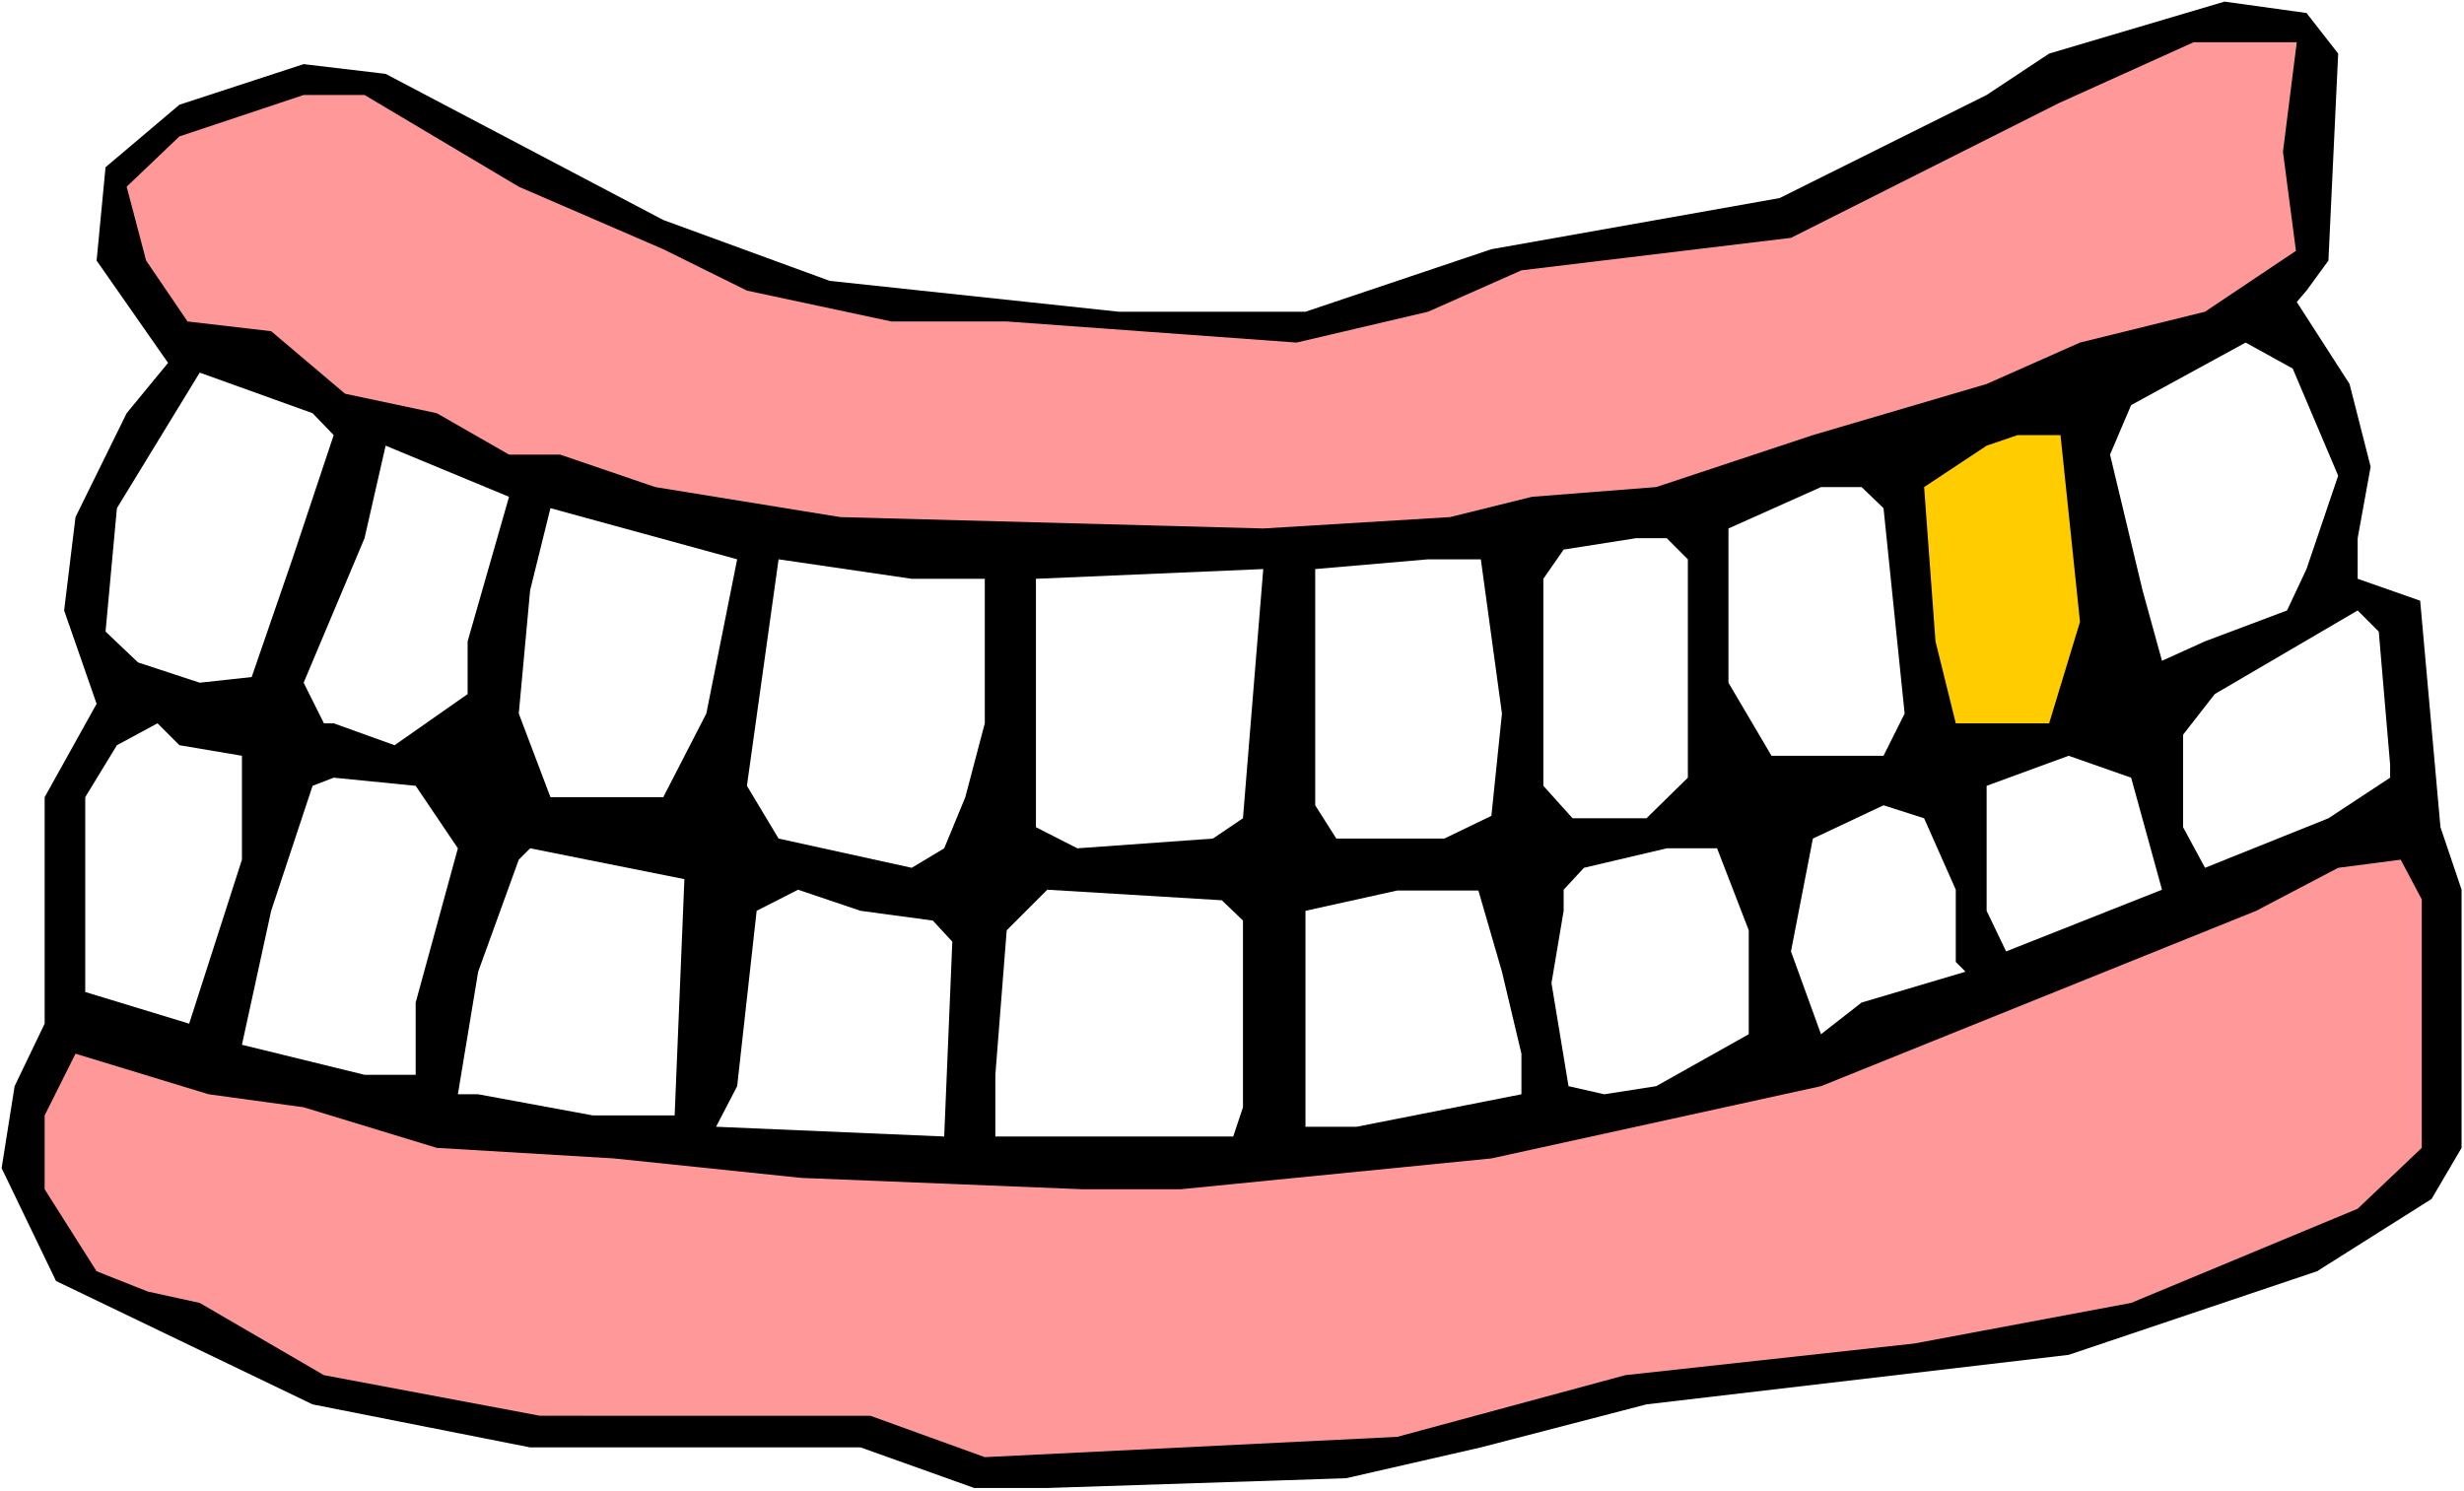 <?xml version="1.0" encoding="UTF-8" standalone="no"?>
<svg
   version="1.0"
   width="129.766mm"
   height="78.547mm"
   id="svg24"
   sodipodi:docname="Mouth 1.wmf"
   xmlns:inkscape="http://www.inkscape.org/namespaces/inkscape"
   xmlns:sodipodi="http://sodipodi.sourceforge.net/DTD/sodipodi-0.dtd"
   xmlns="http://www.w3.org/2000/svg"
   xmlns:svg="http://www.w3.org/2000/svg">
  <rect width="100%" height="100%" fill="#808080" stroke="none"/>
  <sodipodi:namedview
     id="namedview24"
     pagecolor="#ffffff"
     bordercolor="#000000"
     borderopacity="0.25"
     inkscape:showpageshadow="2"
     inkscape:pageopacity="0.0"
     inkscape:pagecheckerboard="0"
     inkscape:deskcolor="#d1d1d1"
     inkscape:document-units="mm" />
  <defs
     id="defs1">
    <pattern
       id="WMFhbasepattern"
       patternUnits="userSpaceOnUse"
       width="6"
       height="6"
       x="0"
       y="0" />
  </defs>
  <path
     style="fill:#ffffff;fill-opacity:1;fill-rule:evenodd;stroke:none"
     d="M 0,296.871 H 490.455 V 0 H 0 Z"
     id="path1" />
  <path
     style="fill:#000000;fill-opacity:1;fill-rule:evenodd;stroke:none"
     d="m 465.407,10.666 -1.939,41.21 -4.363,5.979 -1.939,2.262 10.504,16.322 4.202,16.484 -2.586,14.221 v 8.08 l 12.443,4.363 4.04,45.088 4.202,12.444 v 51.391 l -5.979,10.181 -22.786,14.383 -49.45,16.645 -84.032,9.858 -32.966,8.565 -26.826,6.141 -59.469,1.939 h -14.544 l -22.624,-8.08 H 105.525 L 62.216,279.579 11.15,255.015 0.323,232.552 2.909,216.23 8.888,203.786 V 158.698 L 19.23,140.113 12.766,121.528 15.029,102.943 25.21,82.258 33.451,72.238 19.23,51.876 21.008,33.291 35.714,20.847 60.438,12.767 l 16.322,1.939 55.267,29.089 33.128,12.12 57.53,6.141 h 37.168 L 296.859,49.613 329.664,43.795 354.227,39.432 395.435,18.908 407.878,10.666 442.784,0.323 459.105,2.586 Z"
     id="path2" />
  <path
     style="fill:#ff9999;fill-opacity:1;fill-rule:evenodd;stroke:none"
     d="m 454.419,30.22 2.586,19.716 -18.099,12.12 -24.886,6.141 -18.584,8.242 -34.582,10.181 -31.189,10.343 -24.725,1.939 -16.322,4.04 -37.168,2.262 -84.194,-2.262 -36.845,-5.979 -18.907,-6.464 H 101.323 L 86.941,82.258 68.68,78.379 53.974,65.935 37.33,63.996 29.088,51.876 25.21,37.17 35.714,27.15 60.438,18.908 h 12.12 l 30.704,18.262 28.765,12.444 16.645,8.242 28.765,6.141 h 22.947 l 57.691,4.202 26.179,-6.141 18.584,-8.242 53.651,-6.464 53.328,-26.827 26.826,-12.12 h 20.523 z"
     id="path3" />
  <path
     style="fill:#ffffff;fill-opacity:1;fill-rule:evenodd;stroke:none"
     d="m 465.407,94.701 -6.302,18.585 -3.878,8.242 -16.322,6.141 -8.565,3.879 -3.878,-14.06 -6.464,-26.988 4.202,-9.858 22.786,-12.444 9.373,5.171 z"
     id="path4" />
  <path
     style="fill:#ffffff;fill-opacity:1;fill-rule:evenodd;stroke:none"
     d="m 66.418,86.621 -8.242,24.726 -8.08,23.433 -10.342,1.131 -12.282,-4.04 -6.464,-6.141 2.262,-24.564 16.483,-26.988 22.462,8.08 z"
     id="path5" />
  <path
     style="fill:#ffcc00;fill-opacity:1;fill-rule:evenodd;stroke:none"
     d="m 414.019,123.791 -6.141,20.201 h -18.584 l -4.04,-16.322 -2.262,-30.705 12.443,-8.242 6.141,-2.101 h 8.565 z"
     id="path6" />
  <path
     style="fill:#ffffff;fill-opacity:1;fill-rule:evenodd;stroke:none"
     d="m 93.081,127.669 v 10.504 l -14.544,10.181 -12.12,-4.363 h -1.939 l -4.04,-8.08 12.12,-28.766 4.202,-18.423 24.563,10.181 z"
     id="path7" />
  <path
     style="fill:#ffffff;fill-opacity:1;fill-rule:evenodd;stroke:none"
     d="m 374.912,101.166 4.202,40.886 -4.202,8.404 H 352.611 l -8.565,-14.545 v -30.705 l 18.422,-8.242 h 8.08 z"
     id="path8" />
  <path
     style="fill:#ffffff;fill-opacity:1;fill-rule:evenodd;stroke:none"
     d="m 140.592,142.052 -8.565,16.645 h -22.462 l -6.302,-16.645 2.262,-24.564 4.04,-16.322 37.168,10.181 z"
     id="path9" />
  <path
     style="fill:#ffffff;fill-opacity:1;fill-rule:evenodd;stroke:none"
     d="m 335.966,111.347 v 43.472 l -8.242,8.08 h -14.706 l -5.818,-6.464 v -41.21 l 4.04,-5.818 14.382,-2.262 h 6.141 z"
     id="path10" />
  <path
     style="fill:#ffffff;fill-opacity:1;fill-rule:evenodd;stroke:none"
     d="m 196.021,115.225 v 28.766 l -3.878,14.706 -4.202,10.181 -6.464,3.879 -26.502,-5.818 -6.302,-10.504 6.302,-45.088 26.502,3.879 z"
     id="path11" />
  <path
     style="fill:#ffffff;fill-opacity:1;fill-rule:evenodd;stroke:none"
     d="m 298.96,142.052 -2.101,20.362 -9.373,4.525 H 265.993 l -4.202,-6.626 v -47.028 l 22.462,-1.939 h 10.504 z"
     id="path12" />
  <path
     style="fill:#ffffff;fill-opacity:1;fill-rule:evenodd;stroke:none"
     d="m 241.43,166.94 -26.987,1.939 -8.242,-4.202 v -49.452 l 45.248,-1.939 -4.04,49.613 z"
     id="path13" />
  <path
     style="fill:#ffffff;fill-opacity:1;fill-rule:evenodd;stroke:none"
     d="m 475.75,152.233 v 2.586 l -12.282,8.08 -24.563,9.858 -4.363,-8.08 v -18.423 l 6.302,-8.08 28.442,-16.645 4.202,4.202 z"
     id="path14" />
  <path
     style="fill:#ffffff;fill-opacity:1;fill-rule:evenodd;stroke:none"
     d="m 48.157,150.456 v 20.686 L 37.653,203.786 16.968,197.483 v -38.786 l 6.302,-10.343 8.08,-4.363 4.363,4.363 z"
     id="path15" />
  <path
     style="fill:#ffffff;fill-opacity:1;fill-rule:evenodd;stroke:none"
     d="m 430.34,177.121 -31.027,12.282 -3.878,-8.08 v -24.887 l 16.322,-5.979 12.443,4.363 z"
     id="path16" />
  <path
     style="fill:#ffffff;fill-opacity:1;fill-rule:evenodd;stroke:none"
     d="m 91.142,168.879 -8.403,30.705 v 14.383 H 72.558 l -24.402,-5.979 5.818,-26.665 8.242,-24.887 4.202,-1.616 16.322,1.616 z"
     id="path17" />
  <path
     style="fill:#ffffff;fill-opacity:1;fill-rule:evenodd;stroke:none"
     d="m 389.294,177.121 v 14.383 l 1.939,1.939 -20.685,6.141 -8.08,6.303 -5.979,-16.484 4.363,-22.463 14.059,-6.626 8.08,2.586 z"
     id="path18" />
  <path
     style="fill:#ffffff;fill-opacity:1;fill-rule:evenodd;stroke:none"
     d="m 134.289,222.047 h -16.322 l -22.786,-4.202 h -4.04 l 4.04,-24.403 8.08,-22.302 2.262,-2.262 30.704,6.141 z"
     id="path19" />
  <path
     style="fill:#ffffff;fill-opacity:1;fill-rule:evenodd;stroke:none"
     d="m 348.086,185.201 v 20.686 l -18.422,10.343 -10.342,1.616 -7.11,-1.616 -3.394,-20.524 2.424,-14.383 v -4.202 l 4.04,-4.363 16.483,-3.879 h 10.019 z"
     id="path20" />
  <path
     style="fill:#ff9999;fill-opacity:1;fill-rule:evenodd;stroke:none"
     d="m 482.052,228.512 -12.766,12.12 -45.086,18.746 -43.147,8.08 -57.53,6.303 -45.41,12.282 -82.093,4.04 -22.786,-8.242 H 107.464 L 64.478,273.762 39.754,259.379 29.411,257.116 19.23,253.076 8.888,236.754 v -14.706 l 6.141,-12.282 26.502,8.08 18.907,2.586 26.502,8.08 35.229,2.101 37.33,3.879 56.075,2.262 h 19.392 l 61.893,-6.141 65.61,-14.383 86.618,-34.907 16.322,-8.565 12.443,-1.616 4.202,7.919 z"
     id="path21" />
  <path
     style="fill:#ffffff;fill-opacity:1;fill-rule:evenodd;stroke:none"
     d="m 185.678,183.262 3.878,4.202 -1.616,38.786 -45.41,-1.939 4.202,-8.08 3.878,-34.907 8.242,-4.202 12.443,4.202 z"
     id="path22" />
  <path
     style="fill:#ffffff;fill-opacity:1;fill-rule:evenodd;stroke:none"
     d="m 243.208,179.222 4.202,4.04 v 37.17 l -1.939,5.818 h -47.349 v -12.282 l 2.262,-28.766 8.08,-8.08 z"
     id="path23" />
  <path
     style="fill:#ffffff;fill-opacity:1;fill-rule:evenodd;stroke:none"
     d="m 302.838,209.765 v 8.08 l -32.805,6.464 h -10.181 v -42.987 l 18.261,-4.04 h 16.16 l 4.686,16.161 z"
     id="path24" />
</svg>
